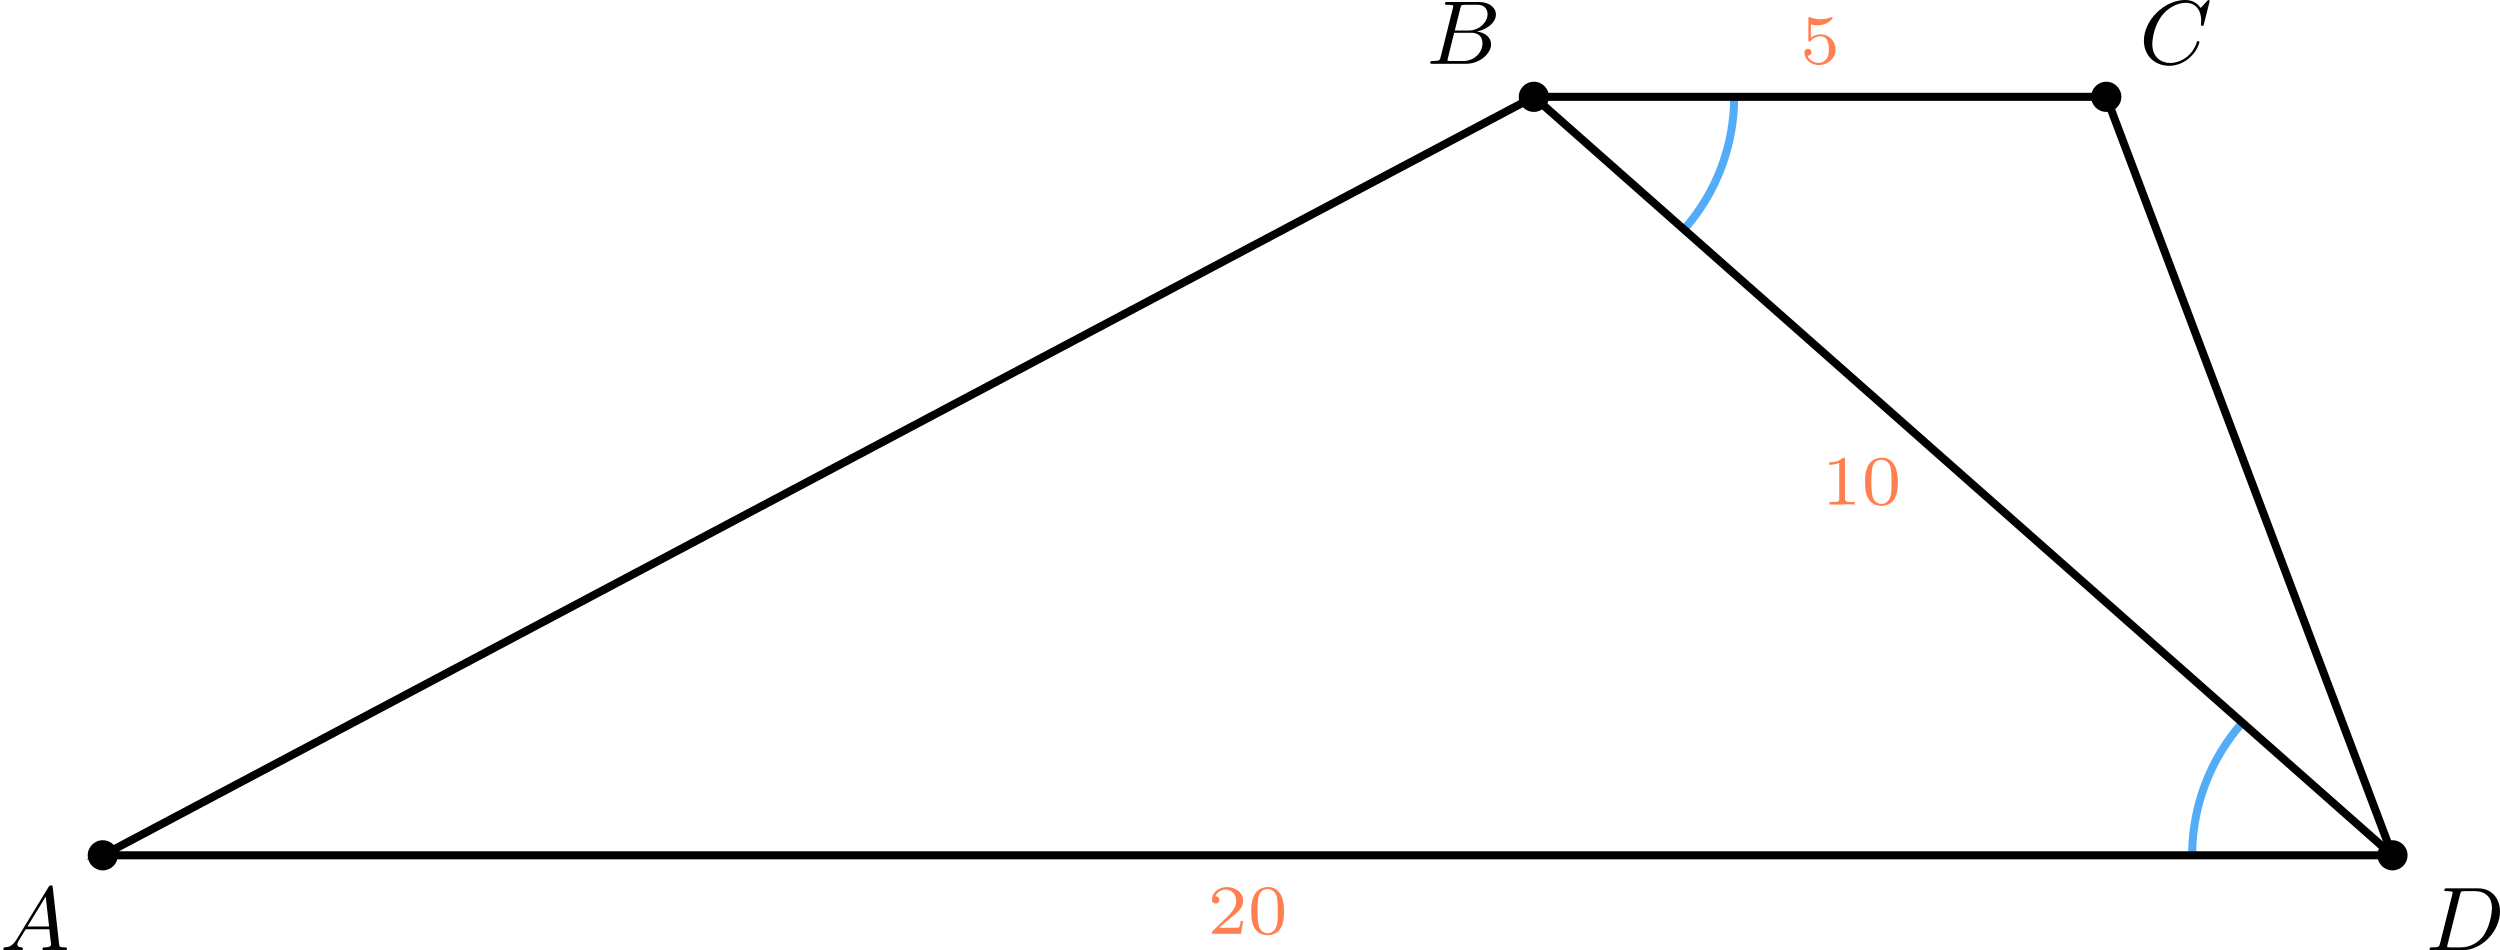 <?xml version='1.0' encoding='UTF-8'?>
<!-- This file was generated by dvisvgm 2.13.3 -->
<svg version='1.1' xmlns='http://www.w3.org/2000/svg' xmlns:xlink='http://www.w3.org/1999/xlink' width='495.207pt' height='188.215pt' viewBox='6.141 274.144 495.207 188.215'>
<defs>
<path id='g0-48' d='M1.876-4.638C1.339-4.575 .886-4.331 .628-3.794C.418-3.354 .356-2.838 .356-2.364C.356-1.66 .384-.809 .914-.279C1.2 0 1.597 .133 1.988 .133S2.79-.014 3.062-.293C3.501-.753 3.571-1.416 3.605-2.015V-2.301C3.605-3.278 3.333-4.645 2.001-4.645C1.96-4.645 1.918-4.645 1.876-4.638ZM.99-1.841C.983-1.897 .983-1.96 .983-2.022V-2.315C.983-2.657 .99-3.006 1.025-3.347C1.074-3.808 1.255-4.435 1.974-4.435C2.239-4.435 2.504-4.324 2.685-4.108C2.873-3.884 2.915-3.585 2.943-3.306C2.971-2.992 2.978-2.692 2.978-2.385V-1.848C2.978-1.102 2.908-.349 2.253-.105C2.169-.077 2.078-.063 1.988-.063C1.52-.063 1.165-.411 1.074-.921C1.011-1.227 1.018-1.534 .99-1.841Z'/>
<path id='g0-49' d='M.767-4.191V-3.94C1.116-3.94 1.437-3.989 1.771-4.129V-.551C1.771-.3 1.583-.286 1.423-.272C1.22-.258 1.011-.258 .809-.258V-.007H2.127L2.287-.028H2.957L3.306-.007V-.258C3.18-.258 3.041-.251 2.908-.251C2.608-.251 2.343-.293 2.343-.551V-4.505C2.343-4.589 2.301-4.638 2.211-4.638C2.099-4.638 1.995-4.519 1.911-4.463C1.569-4.247 1.165-4.191 .767-4.191Z'/>
<path id='g0-50' d='M.76-3.731C.969-4.135 1.332-4.387 1.792-4.387C2.392-4.387 2.838-3.905 2.838-3.271C2.838-2.552 2.267-1.995 1.778-1.527C1.402-1.165 1.018-.788 .656-.425L.523-.293C.467-.237 .432-.202 .432-.119C.432-.077 .439-.042 .439-.007H3.313L3.522-1.283H3.285C3.25-1.074 3.222-.739 3.103-.656C3.055-.621 2.943-.614 2.817-.614H2.58C2.336-.607 2.092-.607 1.855-.607H1.137C1.597-1.025 2.071-1.423 2.559-1.799C3.02-2.162 3.522-2.608 3.522-3.264C3.522-4.226 2.636-4.638 1.89-4.638C1.2-4.638 .439-4.163 .439-3.389C.439-3.152 .593-3.006 .809-3.006C1.018-3.006 1.172-3.166 1.172-3.368C1.172-3.612 .976-3.731 .76-3.731Z'/>
<path id='g0-53' d='M.739-.802H.781C.976-.802 1.137-.928 1.137-1.144C1.137-1.346 .983-1.492 .788-1.492C.607-1.492 .439-1.36 .439-1.144C.439-.377 1.137 .126 1.855 .126C2.657 .126 3.452-.425 3.522-1.325V-1.402C3.522-2.19 2.929-2.922 2.036-2.922C1.702-2.922 1.339-2.81 1.081-2.58V-3.898C1.262-3.857 1.437-3.822 1.625-3.808H1.736C2.26-3.808 2.769-3.996 3.145-4.4C3.187-4.442 3.222-4.484 3.222-4.547V-4.561C3.215-4.603 3.18-4.631 3.138-4.631H3.117C2.992-4.61 2.866-4.54 2.734-4.505C2.511-4.442 2.273-4.414 2.036-4.414C1.702-4.414 1.36-4.47 1.046-4.596C1.011-4.61 .969-4.631 .928-4.631H.914C.865-4.631 .837-4.596 .83-4.554V-2.315C.83-2.246 .858-2.19 .934-2.19S1.074-2.273 1.116-2.329C1.346-2.594 1.688-2.727 2.043-2.727C2.741-2.727 2.859-1.96 2.859-1.478C2.859-1.004 2.824-.523 2.322-.216C2.162-.133 1.995-.091 1.82-.091C1.36-.091 .914-.37 .739-.802Z'/>
<path id='g3-65' d='M1.632-1.049C1.193-.332 .798-.305 .439-.278C.377-.269 .332-.197 .332-.117C.332-.063 .368 0 .457 0C.628 0 1.049-.027 1.219-.027C1.417-.027 1.901 0 2.098 0C2.152 0 2.268 0 2.268-.161C2.268-.269 2.161-.278 2.134-.278C2.053-.287 1.713-.305 1.713-.574C1.713-.699 1.811-.87 1.838-.915L2.546-2.071H4.887C4.914-1.865 4.94-1.56 4.967-1.336C5.003-.986 5.057-.592 5.057-.565C5.057-.43 4.932-.278 4.411-.278C4.322-.278 4.205-.278 4.205-.117C4.205-.018 4.277 0 4.34 0C4.51 0 4.725-.018 4.905-.018S5.299-.027 5.443-.027C5.738-.027 5.756-.027 5.972-.018C6.115-.009 6.321 0 6.465 0C6.519 0 6.635 0 6.635-.161C6.635-.278 6.536-.278 6.429-.278C5.891-.278 5.882-.341 5.855-.601L5.227-6.178C5.209-6.375 5.2-6.42 5.048-6.42C4.923-6.42 4.869-6.357 4.797-6.241L1.632-1.049ZM2.717-2.349L4.528-5.308L4.86-2.349H2.717Z'/>
<path id='g3-66' d='M1.462-.681C1.381-.359 1.363-.278 .69-.278C.52-.278 .421-.278 .421-.117C.421 0 .511 0 .672 0H3.936C5.389 0 6.456-1.058 6.456-1.928C6.456-2.564 5.927-3.102 5.039-3.201C6.061-3.398 6.931-4.08 6.931-4.878C6.931-5.577 6.285-6.124 5.218-6.124H2.152C1.991-6.124 1.883-6.124 1.883-5.963C1.883-5.846 1.964-5.846 2.152-5.846C2.188-5.846 2.349-5.846 2.493-5.828C2.645-5.81 2.708-5.792 2.708-5.694C2.708-5.649 2.699-5.613 2.672-5.514L1.462-.681ZM2.86-3.3L3.407-5.496C3.488-5.819 3.506-5.846 3.882-5.846H5.093C6.025-5.846 6.106-5.138 6.106-4.914C6.106-4.116 5.272-3.3 4.259-3.3H2.86ZM2.43-.278C2.304-.278 2.286-.278 2.251-.287C2.161-.296 2.134-.305 2.134-.368C2.134-.395 2.134-.412 2.179-.574L2.798-3.075H4.483C5.039-3.075 5.604-2.833 5.604-2.017C5.604-1.13 4.788-.278 3.712-.278H2.43Z'/>
<path id='g3-67' d='M6.94-6.079C6.967-6.187 6.967-6.205 6.967-6.223C6.967-6.232 6.958-6.321 6.859-6.321C6.805-6.321 6.779-6.294 6.716-6.223L6.169-5.622C6.133-5.577 6.097-5.541 6.088-5.541S6.07-5.55 6.016-5.613C5.882-5.792 5.478-6.321 4.546-6.321C2.493-6.321 .457-4.331 .457-2.286C.457-.825 1.524 .197 2.968 .197C3.9 .197 4.636-.287 4.985-.601C5.801-1.327 5.954-2.116 5.954-2.152S5.936-2.251 5.828-2.251C5.73-2.251 5.712-2.197 5.703-2.161C5.263-.717 3.981-.081 3.084-.081C2.215-.081 1.291-.61 1.291-1.964C1.291-2.367 1.426-3.784 2.331-4.887C2.869-5.532 3.748-6.043 4.609-6.043C5.604-6.043 6.133-5.281 6.133-4.295C6.133-3.99 6.106-3.927 6.106-3.856C6.106-3.757 6.214-3.757 6.241-3.757C6.357-3.757 6.357-3.775 6.402-3.945L6.94-6.079Z'/>
<path id='g3-68' d='M1.444-.681C1.363-.359 1.345-.278 .672-.278C.502-.278 .403-.278 .403-.117C.403 0 .493 0 .655 0H3.676C5.595 0 7.379-1.901 7.379-3.838C7.379-5.066 6.608-6.124 5.209-6.124H2.134C1.973-6.124 1.865-6.124 1.865-5.963C1.865-5.846 1.946-5.846 2.134-5.846C2.17-5.846 2.331-5.846 2.475-5.828C2.627-5.81 2.69-5.792 2.69-5.694C2.69-5.649 2.681-5.613 2.654-5.514L1.444-.681ZM3.416-5.496C3.497-5.819 3.515-5.846 3.891-5.846H4.905C5.837-5.846 6.581-5.326 6.581-4.169C6.581-3.649 6.357-2.215 5.658-1.327C5.245-.816 4.501-.278 3.515-.278H2.439C2.313-.278 2.295-.278 2.26-.287C2.17-.296 2.143-.305 2.143-.368C2.143-.395 2.143-.412 2.188-.574L3.416-5.496Z'/>
</defs>
<g id='page5' transform='matrix(2 0 0 2 0 0)'>
<path d='M174.828 146.664C174.828 151.5 173.059 156.172 169.856 159.797' stroke='#53acf8' fill='none' stroke-width='.797'/>
<path d='M220.184 221.781C220.184 216.945 221.953 212.273 225.153 208.648' stroke='#53acf8' fill='none' stroke-width='.797' stroke-miterlimit='10'/>
<path d='M13.25 221.781L154.985 146.664H211.68L240.024 221.781Z' stroke='#000' fill='none' stroke-width='.797' stroke-miterlimit='10'/>
<path d='M154.985 146.664L240.024 221.781' stroke='#000' fill='none' stroke-width='.797' stroke-miterlimit='10'/>
<path d='M14.746 221.781C14.746 220.957 14.074 220.289 13.25 220.289C12.426 220.289 11.758 220.957 11.758 221.781C11.758 222.605 12.426 223.277 13.25 223.277C14.074 223.277 14.746 222.605 14.746 221.781Z'/>
<g transform='matrix(1 0 0 1 -10.18 9.397)'>
<use x='13.251' y='221.782' xlink:href='#g3-65'/>
</g>
<path d='M156.481 146.664C156.481 145.836 155.809 145.168 154.985 145.168C154.16 145.168 153.492 145.836 153.492 146.664C153.492 147.488 154.16 148.156 154.985 148.156C155.809 148.156 156.481 147.488 156.481 146.664Z'/>
<g transform='matrix(1 0 0 1 131.044 -78.389)'>
<use x='13.251' y='221.782' xlink:href='#g3-66'/>
</g>
<path d='M213.172 146.664C213.172 145.836 212.504 145.168 211.68 145.168C210.852 145.168 210.184 145.836 210.184 146.664C210.184 147.488 210.852 148.156 211.68 148.156C212.504 148.156 213.172 147.488 213.172 146.664Z'/>
<g transform='matrix(1 0 0 1 201.697 -78.389)'>
<use x='13.251' y='221.782' xlink:href='#g3-67'/>
</g>
<path d='M241.52 221.781C241.52 220.957 240.852 220.289 240.024 220.289C239.199 220.289 238.531 220.957 238.531 221.781C238.531 222.605 239.199 223.277 240.024 223.277C240.852 223.277 241.52 222.605 241.52 221.781Z'/>
<g transform='matrix(1 0 0 1 230.044 9.397)'>
<use x='13.251' y='221.782' xlink:href='#g3-68'/>
</g>
<g fill='#ff7f50' transform='matrix(1 0 0 1 168.095 -78.389)'>
<use x='13.251' y='221.782' xlink:href='#g0-53'/>
</g>
<g fill='#ff7f50' transform='matrix(1 0 0 1 170.209 -34.735)'>
<use x='13.251' y='221.782' xlink:href='#g0-49'/>
<use x='17.221' y='221.782' xlink:href='#g0-48'/>
</g>
<g fill='#ff7f50' transform='matrix(1 0 0 1 109.417 7.785)'>
<use x='13.251' y='221.782' xlink:href='#g0-50'/>
<use x='17.221' y='221.782' xlink:href='#g0-48'/>
</g>
</g>
</svg>